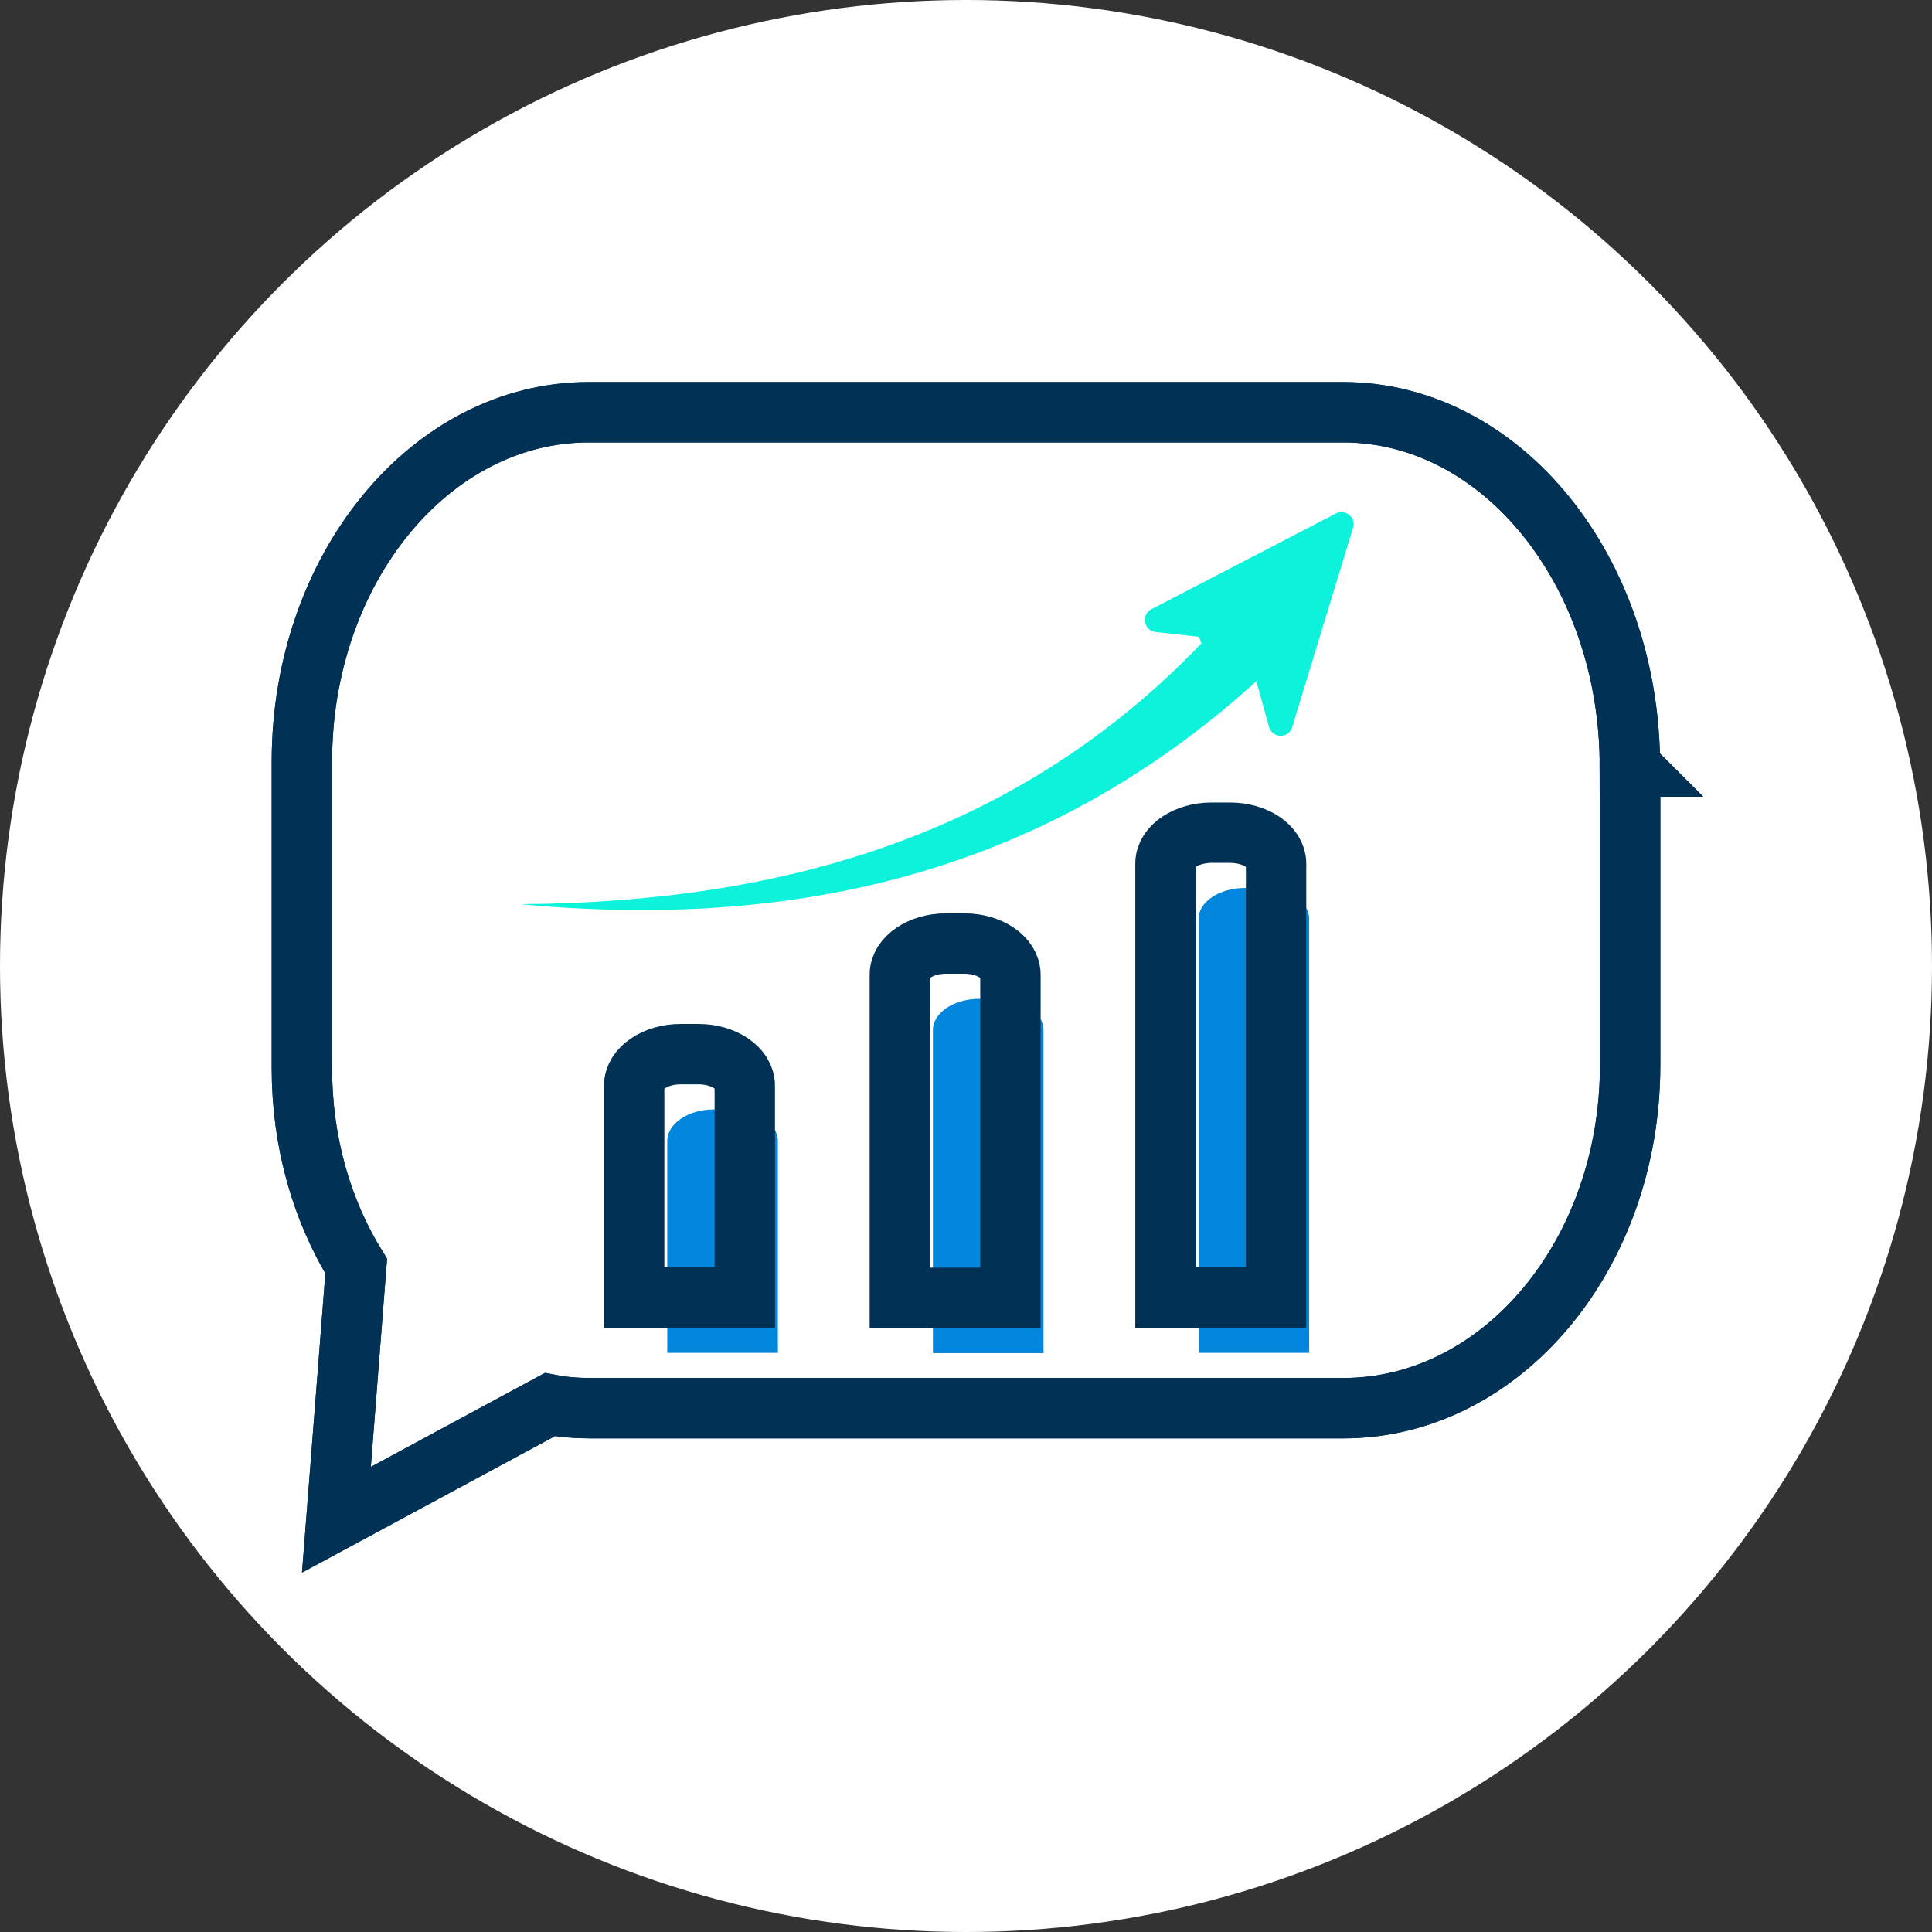 <?xml version="1.0" encoding="UTF-8"?>
<svg id="Layer_1" data-name="Layer 1" xmlns="http://www.w3.org/2000/svg" viewBox="0 0 80 80">
  <rect x="0" y="0" width="80" height="80" fill="#333333" stroke="none"/>
  <defs>
    <style>
      .cls-1 {
        fill: #0086dc;
      }

      .cls-1, .cls-2, .cls-3 {
        stroke-width: 0px;
      }

      .cls-2 {
        fill: #0cf2db;
      }

      .cls-4 {
        fill: none;
        stroke: #013256;
        stroke-miterlimit: 10;
        stroke-width: 2.5px;
      }

      .cls-3 {
        fill: #fff;
      }
    </style>
  </defs>
  <circle class="cls-3" cx="40" cy="40" r="40"/>
  <g>
    <path class="cls-4" d="m67.5,31.73v12.37c0,7.85-5.32,14.21-11.88,14.21h-31.15c-.57,0-1.14-.04-1.7-.15l-8.84,4.77.82-10.5c-1.43-2.32-2.25-5.14-2.25-8.22v-12.66c0-8,5.32-14.48,11.88-14.48h31.23c6.56,0,11.88,6.56,11.88,14.67,0,0,.02,0,.02,0Z"/>
    <path class="cls-4" d="m67.5,31.73v12.37c0,7.85-5.32,14.21-11.88,14.21h-31.15c-.57,0-1.14-.04-1.7-.15l-8.84,4.77.82-10.5c-1.43-2.32-2.25-5.14-2.25-8.22v-12.66c0-8,5.32-14.48,11.88-14.48h31.23c6.56,0,11.88,6.56,11.88,14.67,0,0,.02,0,.02,0Z"/>
    <g>
      <g>
        <path class="cls-1" d="m29.56,45.94h.73c1.06,0,1.92.59,1.92,1.3v8.78h-4.58v-8.78c0-.71.87-1.3,1.92-1.3h.02Z"/>
        <path class="cls-1" d="m40.56,41.36h.74c1.06,0,1.91.59,1.91,1.29v13.38h-4.58v-13.38c0-.71.87-1.29,1.91-1.29h.03Z"/>
        <path class="cls-1" d="m51.56,36.77h.74c1.06,0,1.91.58,1.91,1.28v17.97h-4.58v-17.97c0-.71.87-1.28,1.91-1.28h.03Z"/>
      </g>
      <g>
        <path class="cls-4" d="m28.19,43.65h.73c1.06,0,1.92.59,1.92,1.3v8.78h-4.58v-8.78c0-.71.87-1.3,1.92-1.3h.02Z"/>
        <path class="cls-4" d="m39.19,39.07h.74c1.06,0,1.91.59,1.91,1.29v13.38h-4.58v-13.38c0-.71.87-1.29,1.91-1.29h.03Z"/>
        <path class="cls-4" d="m50.19,34.48h.74c1.06,0,1.91.58,1.91,1.28v17.97h-4.58v-17.97c0-.71.87-1.28,1.91-1.28h.03Z"/>
      </g>
      <path class="cls-2" d="m21.63,37.45c11.29,1.04,21.59-1.26,30.39-9.24l.53,1.89c.14.49.82.49.96,0l2.52-8.26c.13-.4-.32-.78-.71-.58l-7.65,3.97c-.43.22-.31.89.18.94l1.8.2.1.27c-7.67,7.99-17.39,10.71-28.13,10.8h0Z"/>
    </g>
  </g>
</svg>